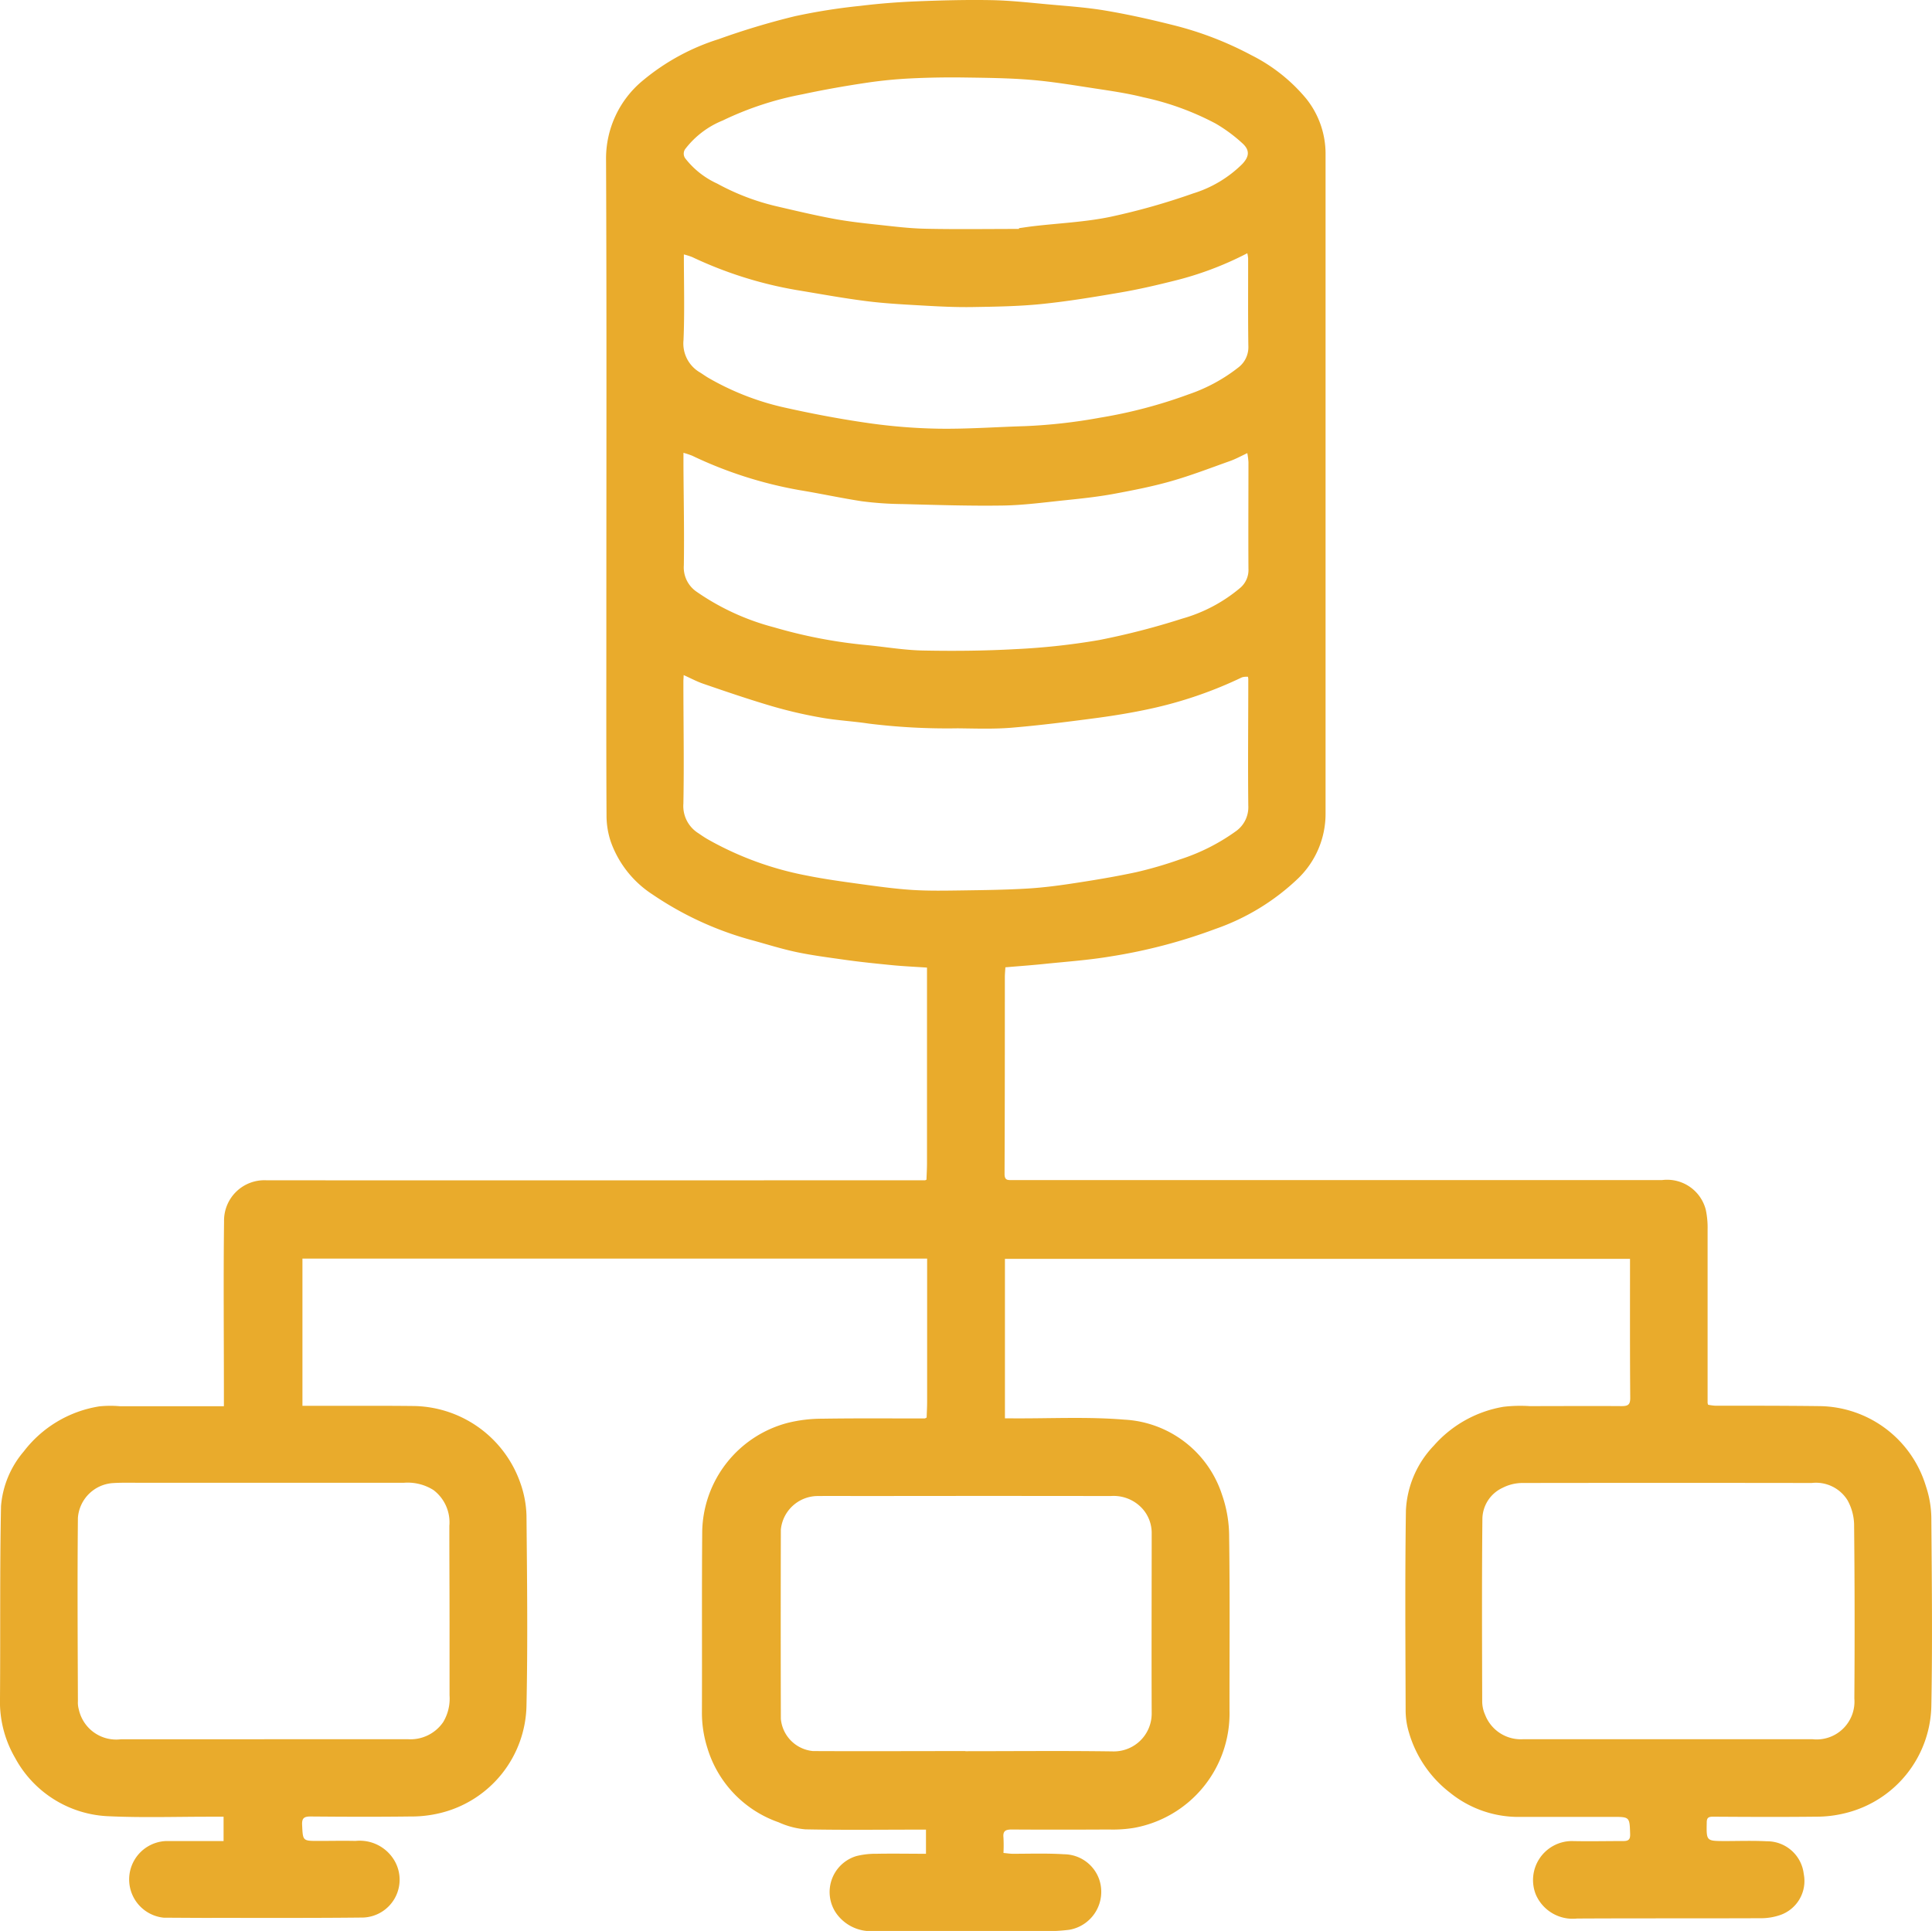 <svg id="Group_1025" data-name="Group 1025" xmlns="http://www.w3.org/2000/svg" xmlns:xlink="http://www.w3.org/1999/xlink" width="60.559" height="60.533" viewBox="0 0 60.559 60.533">
  <defs>
    <clipPath id="clip-path">
      <rect id="Rectangle_460" data-name="Rectangle 460" width="60.559" height="60.533" fill="#e9ab2c"/>
    </clipPath>
  </defs>
  <g id="Group_1024" data-name="Group 1024" clip-path="url(#clip-path)">
    <path id="Path_13952" data-name="Path 13952" d="M29.046,44.436c.005-.165.015-.33.015-.5q0-2.09,0-4.18v-.3H9.48v4.614h2.177q.659,0,1.317.007a3.6,3.6,0,0,1,3.337,2.414,3.306,3.306,0,0,1,.192,1.023c.018,1.984.042,3.969,0,5.952a3.536,3.536,0,0,1-2.7,3.37,3.816,3.816,0,0,1-.955.109c-1.037.013-2.075.009-3.112,0-.2,0-.277.046-.266.266.025.5.013.5.515.5.386,0,.772-.009,1.158,0a1.262,1.262,0,0,1,1.228.629,1.187,1.187,0,0,1-.991,1.773c-1.642.018-3.285.009-4.928.011-.439,0-.878-.005-1.317-.006A1.205,1.205,0,0,1,5.2,57.715c.6,0,1.195,0,1.808,0v-.763H6.558c-1.045,0-2.092.034-3.134-.014A3.489,3.489,0,0,1,.469,55.1,3.506,3.506,0,0,1,0,53.234c.015-2.007-.008-4.014.032-6.02A3.007,3.007,0,0,1,.746,45.5a3.712,3.712,0,0,1,2.368-1.412,3.446,3.446,0,0,1,.635-.005H7.018v-.5c0-1.764-.017-3.529.005-5.293a1.264,1.264,0,0,1,1.333-1.289Q18.2,37.005,28.05,37H29l.041-.019c.005-.173.016-.346.016-.518q0-2.886,0-5.771v-.359c-.381-.026-.732-.041-1.081-.075-.5-.049-1.006-.1-1.506-.171s-1-.135-1.489-.237c-.452-.095-.895-.233-1.34-.357a10.356,10.356,0,0,1-3.179-1.447,3.278,3.278,0,0,1-1.316-1.658,2.582,2.582,0,0,1-.134-.784c-.011-1.977-.006-3.954-.006-5.931,0-4.885.012-9.77-.009-14.656A3.169,3.169,0,0,1,20.167,2.51a6.966,6.966,0,0,1,2.354-1.281A23.573,23.573,0,0,1,24.909.51,18.611,18.611,0,0,1,26.965.184c.578-.071,1.161-.117,1.743-.141.784-.032,1.57-.053,2.354-.039.589.01,1.178.076,1.766.13s1.205.095,1.8.194c.709.119,1.414.275,2.112.451a10.672,10.672,0,0,1,2.483.95,5.357,5.357,0,0,1,1.72,1.363A2.765,2.765,0,0,1,41.55,4.85q0,10.327,0,20.654a2.813,2.813,0,0,1-.866,2.039,7.136,7.136,0,0,1-2.592,1.58,16.793,16.793,0,0,1-3.279.86c-.683.115-1.377.163-2.067.234-.4.042-.8.07-1.232.107-.006.1-.017.211-.017.321,0,2.053,0,4.105-.009,6.157,0,.208.106.192.24.192H52.1a1.251,1.251,0,0,1,1.368.929,2.709,2.709,0,0,1,.057.631q0,2.715,0,5.43l.015.053a1.578,1.578,0,0,0,.217.03c1.083,0,2.166,0,3.249.013A3.527,3.527,0,0,1,60.371,46.6a3.235,3.235,0,0,1,.167.963c.015,1.977.038,3.954,0,5.93a3.532,3.532,0,0,1-2.706,3.349,3.7,3.7,0,0,1-.908.109c-1.075.012-2.151.007-3.226,0-.145,0-.2.031-.2.186-.01.576-.015.576.564.578.439,0,.879-.016,1.317.007a1.156,1.156,0,0,1,1.16,1.026,1.129,1.129,0,0,1-.752,1.291,1.847,1.847,0,0,1-.608.095c-1.915.008-3.831,0-5.747.01a1.258,1.258,0,0,1-1.292-.754,1.223,1.223,0,0,1,1.124-1.675c.537.012,1.075,0,1.613,0,.163,0,.226-.041.22-.219-.017-.539-.01-.539-.557-.539-1.015,0-2.03,0-3.044,0a3.41,3.41,0,0,1-2.045-.758,3.675,3.675,0,0,1-1.291-1.9,2.4,2.4,0,0,1-.1-.705c-.006-2.083-.022-4.166.009-6.248a3.144,3.144,0,0,1,.872-2.024,3.735,3.735,0,0,1,2.187-1.221,4.569,4.569,0,0,1,.816-.021c.962,0,1.924-.007,2.885,0,.2,0,.273-.042.271-.262-.011-1.363-.007-2.727-.007-4.09v-.264H31.5v5h.266c1.158.007,2.323-.055,3.474.04a3.409,3.409,0,0,1,3.063,2.349,4,4,0,0,1,.225,1.338c.025,1.81.009,3.62.011,5.431a3.643,3.643,0,0,1-3,3.681,4.128,4.128,0,0,1-.782.05c-1.015.005-2.03.007-3.044,0-.195,0-.281.047-.259.254a4.791,4.791,0,0,1,0,.481c.1.009.194.025.288.026.538,0,1.077-.019,1.612.015a1.178,1.178,0,0,1,1.1.786,1.208,1.208,0,0,1-.938,1.582,5.586,5.586,0,0,1-.671.042c-1.833,0-3.665,0-5.5,0a1.325,1.325,0,0,1-1.152-.588,1.176,1.176,0,0,1,.654-1.766,2.457,2.457,0,0,1,.62-.071c.514-.01,1.027,0,1.558,0v-.757h-.262c-1.174,0-2.347.015-3.52-.009a2.55,2.55,0,0,1-.836-.221,3.552,3.552,0,0,1-2.236-2.336,3.652,3.652,0,0,1-.169-1.117c.007-1.886-.006-3.772.009-5.658a3.588,3.588,0,0,1,2.69-3.413,4.485,4.485,0,0,1,1.064-.128c1.075-.017,2.15-.007,3.225-.008l.044-.021m10.072-23.23a.531.531,0,0,0-.176.018,13,13,0,0,1-2.906.992c-.522.113-1.051.2-1.581.273-.906.12-1.814.237-2.724.313-.564.047-1.135.026-1.7.02a19.964,19.964,0,0,1-2.787-.148c-.505-.077-1.019-.1-1.521-.193a14.136,14.136,0,0,1-1.51-.352c-.721-.212-1.433-.455-2.145-.7-.21-.071-.407-.178-.627-.276,0,.085-.008.137-.008.189,0,1.279.024,2.559,0,3.838a1.006,1.006,0,0,0,.473.933c.093.064.187.128.285.185a10.132,10.132,0,0,0,3.095,1.137c.572.116,1.153.194,1.732.274.53.073,1.061.146,1.594.18.513.032,1.029.022,1.544.015.693-.01,1.386-.018,2.078-.06.512-.031,1.022-.1,1.529-.179.621-.095,1.242-.2,1.855-.331a12.431,12.431,0,0,0,1.373-.4,6.282,6.282,0,0,0,1.749-.878.924.924,0,0,0,.4-.814c-.015-1.325,0-2.65,0-3.975l-.011-.063M52.272,54.523h2.271c.757,0,1.514,0,2.271,0a1.187,1.187,0,0,0,1.311-1.276q.02-2.737-.008-5.475a1.648,1.648,0,0,0-.208-.744,1.165,1.165,0,0,0-1.122-.538q-4.543-.007-9.085,0a1.374,1.374,0,0,0-.6.15,1.09,1.09,0,0,0-.636.968c-.019,1.915-.011,3.831-.006,5.746a1.052,1.052,0,0,0,.092.405,1.2,1.2,0,0,0,1.2.763q2.26,0,4.52,0m-43.993,0v0c1.5,0,3,0,4.5,0a1.242,1.242,0,0,0,1.112-.535,1.426,1.426,0,0,0,.2-.839q0-1.135,0-2.271c0-1.014-.007-2.028-.006-3.043a1.268,1.268,0,0,0-.5-1.124,1.52,1.52,0,0,0-.922-.227q-4.167,0-8.333,0c-.272,0-.546-.007-.817.012a1.179,1.179,0,0,0-1.071,1.09c-.019,1.915-.007,3.83,0,5.746a.8.8,0,0,0,.029.261,1.2,1.2,0,0,0,1.322.932h4.5m21.97.374h0c1.552,0,3.1-.016,4.657.007A1.187,1.187,0,0,0,36.1,53.726c-.008-1.894,0-3.787,0-5.681a1.141,1.141,0,0,0-.282-.74,1.217,1.217,0,0,0-1-.406q-3.828-.006-7.656,0c-.507,0-1.015-.005-1.522,0a1.166,1.166,0,0,0-1.164,1.052q-.008,2.965,0,5.931a1.114,1.114,0,0,0,1.008,1.012c1.59.008,3.18,0,4.771,0m8.841-40.689c-.2.095-.363.184-.533.245-.621.221-1.238.46-1.871.639-.595.169-1.206.287-1.815.4-.489.088-.985.141-1.48.192-.653.067-1.307.157-1.961.167-1.049.016-2.1-.019-3.148-.046a10.667,10.667,0,0,1-1.273-.088c-.655-.1-1.3-.242-1.955-.349a13.02,13.02,0,0,1-3.363-1.079,2.681,2.681,0,0,0-.274-.091c0,.161,0,.288,0,.416.006,1.037.028,2.074.012,3.111a.922.922,0,0,0,.4.828,7.625,7.625,0,0,0,2.429,1.116,15.461,15.461,0,0,0,2.882.555c.593.056,1.184.16,1.778.172.966.019,1.934.011,2.9-.043a21.371,21.371,0,0,0,2.627-.285,23.073,23.073,0,0,0,2.6-.67,4.865,4.865,0,0,0,1.829-.97.739.739,0,0,0,.253-.6c-.007-1.113,0-2.227,0-3.34a2.289,2.289,0,0,0-.035-.275M21.436,7.977c0,.912.026,1.8-.011,2.682a1.05,1.05,0,0,0,.525,1.022c.077.049.149.1.228.149a8.423,8.423,0,0,0,2.339.929c.885.2,1.778.371,2.675.5a17.549,17.549,0,0,0,2.233.18c.9.013,1.8-.053,2.706-.08a16.933,16.933,0,0,0,2.356-.266,15.117,15.117,0,0,0,2.769-.73,5.263,5.263,0,0,0,1.566-.848.8.8,0,0,0,.308-.67c-.014-.916-.005-1.833-.007-2.749a1.05,1.05,0,0,0-.026-.157,10.319,10.319,0,0,1-2.33.873c-.552.138-1.108.266-1.668.361-.818.14-1.638.276-2.462.359-.715.072-1.438.082-2.158.094-.5.008-.993-.016-1.489-.044-.6-.034-1.21-.064-1.81-.139-.742-.093-1.478-.229-2.216-.351A12.61,12.61,0,0,1,21.7,8.06a2.131,2.131,0,0,0-.26-.083m10.5-.8c0-.008,0-.016,0-.024.155-.021.311-.046.466-.064.8-.093,1.608-.128,2.392-.29a20.962,20.962,0,0,0,2.6-.735,3.752,3.752,0,0,0,1.543-.923c.221-.234.239-.436,0-.651a4.84,4.84,0,0,0-.835-.616,8.69,8.69,0,0,0-2.266-.824c-.5-.126-1.015-.2-1.526-.278-.659-.1-1.319-.212-1.982-.267-.69-.058-1.386-.065-2.079-.075-.567-.008-1.136,0-1.7.028a14.009,14.009,0,0,0-1.4.138c-.67.1-1.338.218-2,.36a10.012,10.012,0,0,0-2.5.822,2.8,2.8,0,0,0-1.162.878.25.25,0,0,0,0,.323,2.668,2.668,0,0,0,.989.776,7.36,7.36,0,0,0,1.862.712c.588.137,1.176.277,1.769.388.452.085.91.137,1.367.186.512.055,1.025.12,1.539.13.974.021,1.948.006,2.923.006" transform="translate(0 0)" fill="#e9ab2c"/>
    <path id="Path_13953" data-name="Path 13953" d="M159.2,202.927l-.041.019.041-.019" transform="translate(-130.154 -165.946)" fill="#e9ab2c"/>
    <path id="Path_13954" data-name="Path 13954" d="M293.72,241.408l-.015-.053.015.053" transform="translate(-240.181 -197.371)" fill="#e9ab2c"/>
    <path id="Path_13955" data-name="Path 13955" d="M159.187,243.84l-.044.021.044-.021" transform="translate(-130.141 -199.404)" fill="#e9ab2c"/>
    <path id="Path_13956" data-name="Path 13956" d="M214.667,116.433l-.011-.063.011.063" transform="translate(-175.538 -95.163)" fill="#e9ab2c"/>
  </g>
</svg>

